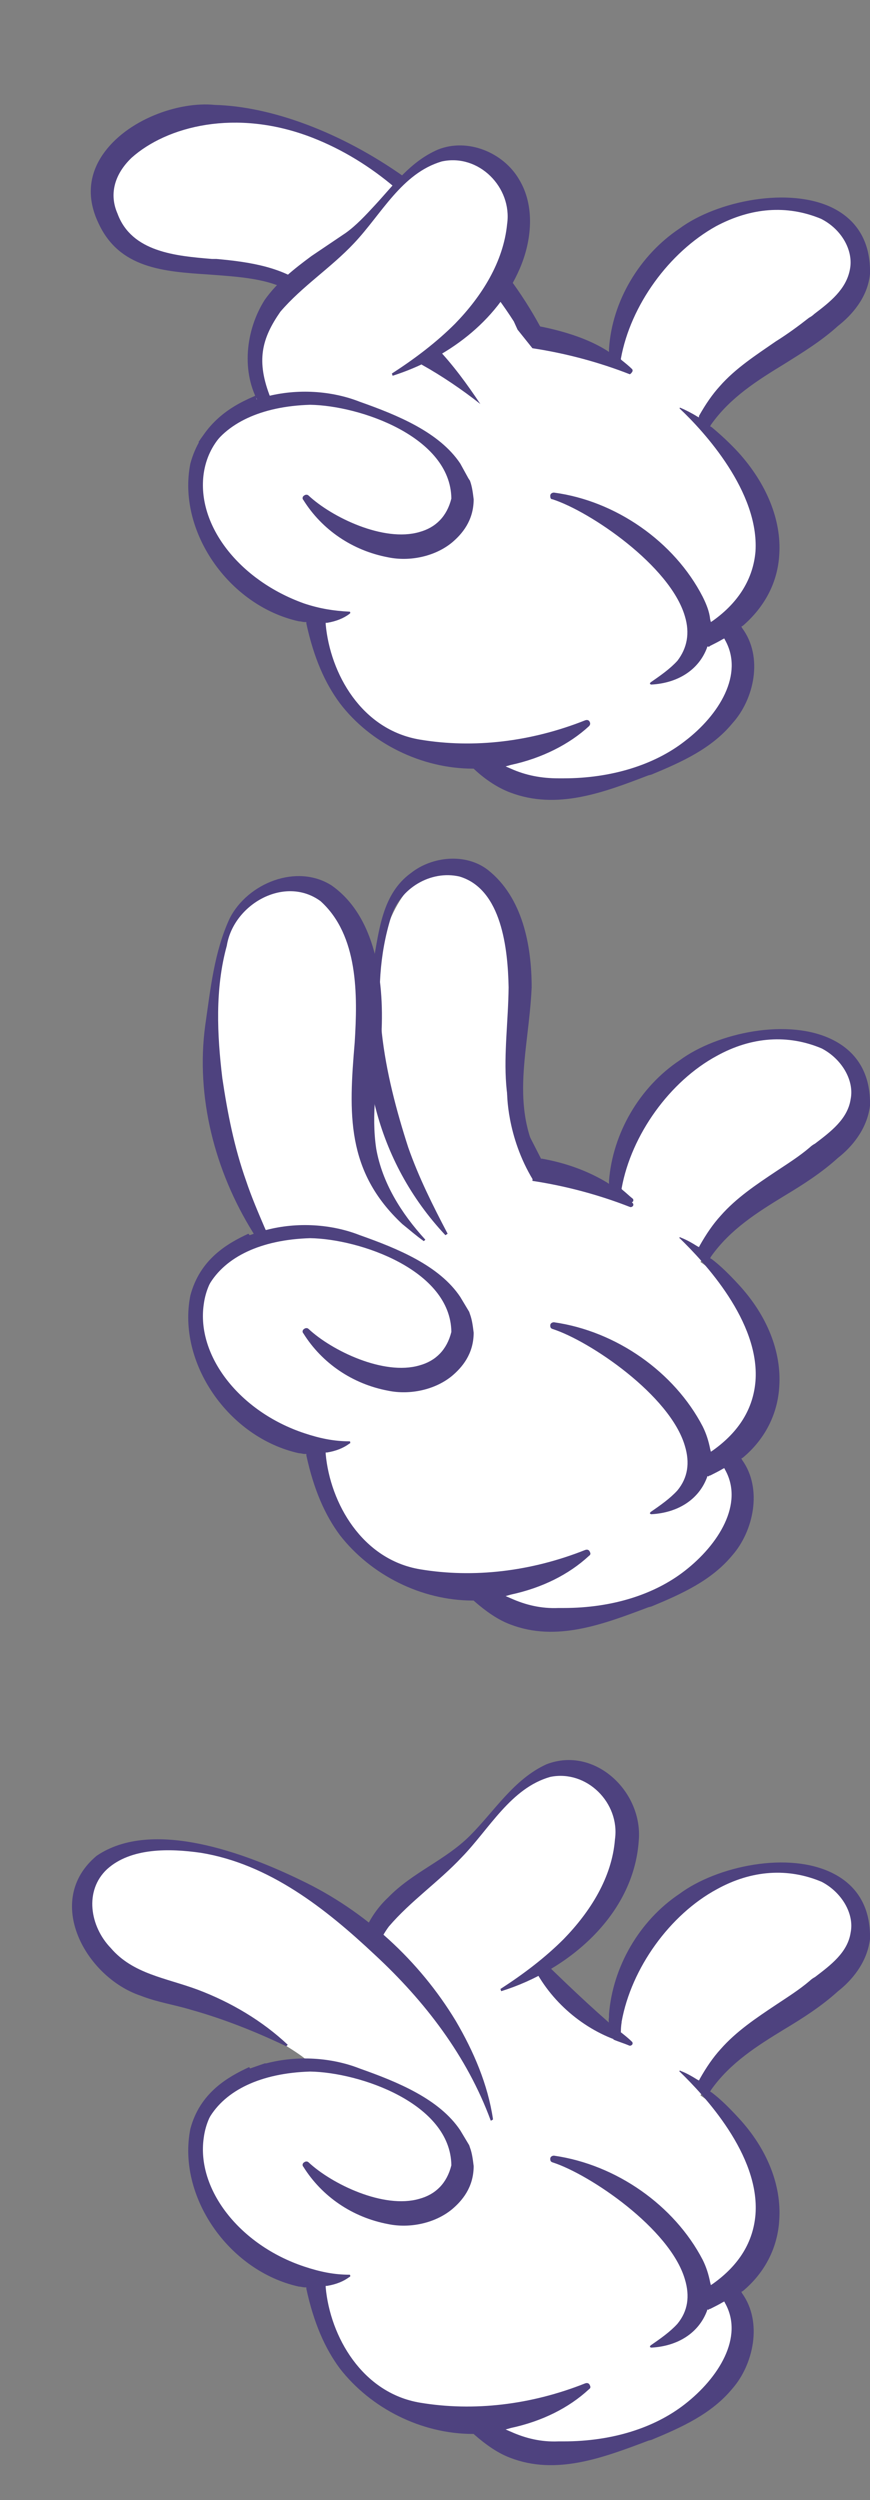 <?xml version="1.0" encoding="utf-8"?>
<!-- Generator: Adobe Illustrator 26.3.1, SVG Export Plug-In . SVG Version: 6.00 Build 0)  -->
<svg version="1.0" id="Layer_2_00000098910082936015967710000007994009091099522446_"
	 xmlns="http://www.w3.org/2000/svg" xmlns:xlink="http://www.w3.org/1999/xlink" x="0px" y="0px" viewBox="0 0 117 336"
	 style="enable-background:new 0 0 117 336;" xml:space="preserve">
<rect x="0" y="0" width="117" height="336" fill="#808080" stroke="none"/>
<style type="text/css">
	.st0{fill:none;}
	.st1{fill:#FFFFFF;}
	.st2{fill:#4E427F;}
	.st3{fill:none;stroke:#4E427F;stroke-miterlimit:10;}
</style>
<rect class="st0" width="117" height="112"/>
<g>
	<g>
		<g>
			<g>
				<path class="st1" d="M65.6,34.7C55.9,26.1,55,24,48.1,20.5s-19.8-7.7-26.8-3s-8,9.1-6.4,11.9s5.9,6.6,11.4,6.6s12.2,1.1,13.1,2
					c0.9,0.9,2.4,2.1,2.4,2.1s-7.5,3-7.7,6.5c-0.2,3.6,1.1,7.5,1.1,7.5s-8,3.6-8.4,9.6c-0.5,6.1,2.1,11.9,6.1,14.2
					c3.9,2.3,9.9,4.7,9.9,4.7s1.4,13.6,9.6,16.9C60.4,102.8,65,102,65,102s2.6,3.8,7.8,4c5.2,0.2,16.5-3.1,16.5-3.1s8.3-4.1,8.9-7.5
					c0.6-3.4,0.9-8.9,0.4-10.7s5.7-4.8,4.3-13.6c-1.4-8.8-8.7-13.5-8.7-13.5s3.3-6.4,11.8-11s12-9.9,8-15.4s-15.9-4.5-21.2-0.4
					s-9.4,11.6-9.5,13.5c-0.2,1.9-1.1,4.1-1.1,4.1l-11.2-3.6L65.6,34.7z"/>
				<path class="st2" d="M41.6,38.7c-3.4-2.8-8-3.5-12.5-3.9l-0.6,0c-4.8-0.4-10.8-0.9-12.7-6.1c-1.1-2.5-0.5-5.2,1.9-7.5
					c4.7-4.2,14-6.7,24.3-2.7c4.1,1.6,7.8,3.9,11.1,6.7l1.3-1.4c-8.6-6.1-18-9.5-25.5-9.7C24,13.6,17,16.1,13.8,20.8
					c-1.9,2.8-2.1,5.9-0.6,9.1c2.8,6.2,8.8,6.6,15,7c3.9,0.3,8,0.5,11.1,2.4l0.4,0.2l-0.4,0.2c-3.4,1.5-3.6,2.8-4.5,5.4
					c-0.8,2.3-0.4,4.5-0.5,8.1l-0.9,0.4l-0.2,0.1c-2.8,1.3-6.3,3.8-7.6,8.6c-1.8,9,5.1,19.1,14.6,21.2c0.3,0,0.5,0.1,0.8,0.1l0.2,0
					l0,0.2c1,4.6,2.5,8,4.5,10.7c4.1,5.4,11,8.8,17.9,8.8l0.1,0l0.1,0.1c1.5,1.4,3.2,2.5,4.8,3.1c6.3,2.4,12.6,0,18.6-2.3l0.4-0.1
					c4.1-1.7,8.1-3.5,10.9-6.9c2.9-3.2,4.2-8.9,1.3-12.8l-0.1-0.2l0.2-0.1c3-2.6,4.7-5.9,4.9-9.6c0.3-4.6-1.7-9.5-5.5-13.7
					c-1.2-1.3-2.4-2.4-3.6-3.4l-0.2-0.1l0.1-0.2c2.6-3.7,6.3-6,9.9-8.2c2.4-1.5,5-3.1,7.2-5.1c1.8-1.4,4-3.8,4.3-7
					c0.1-4.1-1.6-7.1-4.9-8.8c-5.9-3-15.7-1-20.7,2.7c-5.4,3.6-9.1,9.8-9.5,16.2l0,0.4l-0.3-0.2c-2.4-1.5-5.4-2.5-8.8-3.2l-0.1,0
					l-0.1-0.1c-1.2-2.2-2.6-4.4-4.1-6.4l-1.6,2.6c0.8,1.1,1.5,2.1,2.2,3.2l0.5,1.1l2,2.5c4.6,0.7,9,1.9,13.1,3.5
					C84.9,50.2,85,50,85,50c0.1-0.1,0.1-0.3,0-0.4c-0.4-0.4-0.9-0.8-1.4-1.2l-0.1-0.1l0-0.1c1.3-7.2,6.5-14.3,12.8-17.8
					c4.7-2.5,9.5-2.9,14.1-1c2.8,1.4,4.4,4.3,3.9,6.8c-0.5,2.7-2.7,4.4-4.8,6c-0.2,0.2-0.5,0.4-0.7,0.5c-1.4,1.1-2.9,2.2-4.5,3.2
					c-2.6,1.8-5.4,3.6-7.5,6c-1,1.1-1.9,2.4-2.8,4L94,56.1L93.8,56c-0.8-0.5-1.6-0.9-2.3-1.2c-0.1,0-0.1,0-0.1,0c0,0,0,0.1,0,0.1
					c3.3,3.1,10.7,11.2,10.2,19.2c-0.3,3.6-2.2,6.8-5.7,9.3l-0.3,0.2l-0.1-0.4c-0.1-1-0.5-2-1-3c-3.8-7.4-11.7-12.9-20-14
					c-0.3,0-0.5,0.2-0.5,0.4c0,0.2,0,0.5,0.3,0.5c5,1.6,15.8,8.9,17.8,15.7c0.7,2.3,0.3,4.3-1,6c-1,1.1-2.3,2-3.6,2.9
					c-0.1,0.1-0.1,0.2-0.1,0.2c0,0,0.1,0.1,0.2,0.1c3.6-0.2,6.4-2,7.5-5l0-0.1l0.1,0c0,0,0.1,0,0.1,0c0.1,0,0.1,0,0.2-0.1
					c0.6-0.3,1.2-0.6,1.7-0.9l0.2-0.1l0.1,0.2c2.6,4.6-0.8,10.1-5.4,13.6c-4.1,3.2-9.9,5-16.3,5c-0.2,0-0.5,0-0.7,0
					c-2.3,0-4.4-0.4-6.4-1.3l-0.7-0.3l0.7-0.2c4.2-0.9,7.9-2.8,10.5-5.2c0.2-0.2,0.2-0.4,0.1-0.6c-0.1-0.2-0.3-0.3-0.6-0.2
					c-7.3,2.9-15,3.8-22.2,2.6c-7.9-1.3-12.1-8.9-12.7-15.5l0-0.2l0.2,0c1.2-0.2,2.2-0.6,3-1.2c0,0,0.1-0.1,0.1-0.1c0,0,0-0.1,0-0.1
					c0-0.1-0.1-0.1-0.1-0.1c-2.1-0.1-4-0.4-6.1-1.1C32.2,78,26.4,70.6,27.4,63.6c0.6-4,3.3-6.9,7.7-8.5"/>
			</g>
			<g>
				<path class="st1" d="M67.2,22.8c-3.7-1.7-5.7-3.4-10.2-1s-6.7,7.2-9.4,9.5s-11.6,7.8-12.4,11.4c-0.9,3.5-2.4,8.4,0.4,13.6
					s16.8,7.2,16.8,7.2l3.4,0.3c0,0,4.7,9,9.6,6.1c4.9-2.8,7.2-2.8,5.1-7.7s-2.8-4.6-5.3-7.2c-2.4-2.6-7.4-7.4-7.4-7.4
					s7-4.4,9.6-10.2c2.6-5.8,2.5-7.2,2.2-10.3S67.2,22.8,67.2,22.8z"/>
				<g>
					<path class="st2" d="M34.9,54.3c-2.5-4.2-1.9-9.9,0.7-14c1.7-2.4,4-4.2,6.3-5.9c0,0,4.6-3.1,4.6-3.1c1.4-1,2.7-2.4,3.9-3.7
						c2.6-2.8,4.8-5.9,8.5-7.5c4-1.6,8.8,0.4,10.9,4c2.2,3.6,1.7,8.3,0.1,12c-3.1,7.2-9.9,12.1-17.1,14.4c0,0-0.1-0.3-0.1-0.3
						c3.1-2,6-4.2,8.5-6.7c3.6-3.7,6.5-8.3,7-13.4c0.7-4.9-3.8-9.5-8.8-8.4c-5.4,1.6-8.1,7.1-11.8,11c-3.1,3.3-7,5.8-9.9,9.2
						c-2.5,3.6-3.3,6.6-1.3,11.6C36.3,53.4,34.9,54.3,34.9,54.3L34.9,54.3z"/>
					<path class="st2" d="M58.7,46.7c2.2,2.3,4.1,4.9,5.9,7.6c-2.4-1.9-5.2-3.8-7.9-5.3C56.6,49,58.7,46.7,58.7,46.7L58.7,46.7z"/>
				</g>
			</g>
			<path class="st2" d="M61.9,62.3L61.9,62.3c-2.8-4.2-8.4-6.5-13.5-8.3c-3.8-1.5-8.4-1.8-12.6-0.7l-0.2,0l-2.6,0.9l-0.2,0.1
				c-2,0.9-4.4,2.5-6.1,5.1l1.4,1.3c2.2-3.8,7-6.1,13.6-6.3h0c6.7,0.1,18.9,4.3,19,12.6l0,0l0,0c-0.6,2.4-2.1,3.9-4.3,4.5
				c-4.8,1.4-11.8-2-14.9-4.9c-0.2-0.2-0.5-0.1-0.6,0c-0.2,0.1-0.3,0.4-0.1,0.6c2.5,4,6.6,6.8,11.4,7.7c2.9,0.6,6.3-0.1,8.6-2
				c1.3-1.1,2.9-2.9,2.9-5.8c-0.1-0.8-0.2-1.7-0.5-2.5L63,64.3L61.9,62.3z"/>
		</g>
	</g>
	<rect class="st0" width="117" height="112"/>
</g>
<g>
	<rect y="112" class="st0" width="117" height="112"/>
	<g>
		<g>
			<g>
				<g>
					<path class="st1" d="M37.6,119.2c0,0-2.9,0.4-5.3,3.2c-2,2.3-3.3,6.6-3.8,11.4c-0.8,8.4,2,17.2,1.9,18.8
						c-0.2,3.6,4.6,13.5,4.6,13.5s-8,3.6-8.4,9.6s2.1,11.9,6.1,14.2c3.9,2.3,9.9,4.7,9.9,4.7s1.4,13.6,9.6,16.9S65,214,65,214
						s2.6,3.8,7.8,4s16.5-3.1,16.5-3.1s8.3-4.1,8.9-7.5c0.6-3.4,0.9-8.9,0.4-10.7c-0.5-1.8,5.7-4.8,4.3-13.6
						c-1.4-8.8-8.7-13.5-8.7-13.5s3.3-6.4,11.8-11c8.5-4.7,12-9.9,8-15.4s-15.9-4.5-21.2-0.4c-5.3,4.1-9.4,11.6-9.5,13.5
						c-0.2,1.9-1.1,4.1-1.1,4.1l-5.9-1.9c-4-1.3-6.9-4.8-7.3-8.9c-0.2-1.6-0.2-3.4,0.1-5.3c2-14.2-0.1-27.7-8-27.7
						c-12.5,0-11.4,25.8-11.4,25.8l-1.8-16l-4-6.4L37.6,119.2z"/>
					<path class="st2" d="M34.5,167.3l1.2-1.4 M72.7,156.9l0.1-1.2c3.4,0.6,6.3,1.7,8.8,3.2l0.3,0.2l0-0.4
						c0.5-6.4,4.1-12.6,9.5-16.2c5-3.7,14.7-5.8,20.7-2.7c3.3,1.7,5,4.7,4.9,8.8c-0.4,3.2-2.5,5.6-4.3,7c-2.2,2-4.7,3.6-7.2,5.1
						c-3.6,2.2-7.3,4.5-9.9,8.2l-0.1,0.2l0.2,0.1c1.2,0.9,2.4,2.1,3.6,3.4c3.9,4.2,5.8,9.1,5.5,13.7c-0.2,3.7-1.9,7.1-4.9,9.6
						l-0.2,0.1l0.1,0.2c2.8,3.9,1.5,9.6-1.3,12.8c-2.8,3.4-6.8,5.2-10.9,6.9l-0.4,0.1c-6.1,2.3-12.4,4.7-18.6,2.3
						c-1.6-0.6-3.2-1.7-4.8-3.1l-0.1-0.1l-0.1,0c-6.9,0-13.7-3.4-17.9-8.8c-2-2.7-3.5-6.1-4.5-10.7l0-0.2l-0.2,0
						c-0.3,0-0.5-0.1-0.8-0.1c-9.5-2.1-16.4-12.2-14.6-21.2c1.3-4.9,5-7,7.8-8.3l1.1,1.2c-4,1.6-6.6,4.5-7.1,8.3
						c-1,6.9,4.8,14.4,13.5,17.3c2.1,0.7,4,1.1,6.1,1.1c0,0,0.1,0,0.1,0.1c0,0,0,0.1,0,0.1c0,0,0,0.1-0.1,0.1c-0.8,0.6-1.8,1-3,1.2
						l-0.2,0l0,0.2c0.6,6.6,4.9,14.2,12.7,15.5c7.2,1.2,14.9,0.3,22.2-2.6c0.3-0.1,0.5,0,0.6,0.2c0.1,0.2,0.2,0.4-0.1,0.6
						c-2.7,2.5-6.3,4.3-10.5,5.2l-0.7,0.2l0.7,0.3c2,0.9,4.1,1.4,6.4,1.3c0.2,0,0.5,0,0.7,0c6.5,0,12.2-1.8,16.3-5
						c4.5-3.5,8-9,5.4-13.6l-0.1-0.2l-0.2,0.1c-0.5,0.3-1.1,0.6-1.7,0.9c-0.1,0-0.1,0-0.2,0.1c0,0-0.1,0-0.1,0l-0.1,0l0,0.1
						c-1.1,3-3.9,4.8-7.5,5c-0.1,0-0.2-0.1-0.2-0.1c0,0,0-0.1,0.1-0.2c1.3-0.9,2.6-1.8,3.6-2.9c1.4-1.7,1.7-3.7,1-6
						c-2-6.8-12.8-14.1-17.8-15.7c-0.3-0.1-0.3-0.3-0.3-0.5c0-0.2,0.2-0.4,0.5-0.4c8.4,1.2,16.2,6.7,20,14c0.5,1,0.8,2,1,3l0.1,0.4
						l0.3-0.2c3.5-2.5,5.4-5.6,5.7-9.3c0.6-8-6.9-16-10.2-19.2c-0.1,0,0-0.1,0-0.1c0,0,0.1-0.1,0.1,0c0.8,0.3,1.5,0.7,2.3,1.2
						l0.2,0.1l0.1-0.2c0.9-1.6,1.8-2.9,2.8-4c2.1-2.4,4.8-4.2,7.5-6c1.5-1,3.1-2,4.5-3.2c0.2-0.2,0.5-0.4,0.7-0.5
						c2.1-1.6,4.4-3.3,4.8-6c0.5-2.5-1.2-5.4-3.9-6.8c-4.5-1.9-9.4-1.6-14.1,1c-6.3,3.4-11.5,10.6-12.8,17.8l0,0.1l0.1,0.1
						c0.5,0.4,0.9,0.8,1.4,1.2c0.1,0.1,0.1,0.3,0,0.4c0,0-0.2,0.2-0.4,0.1c-3.4-1.3-6.4-2.3-10.1-3"/>
				</g>
				<path class="st2" d="M59.9,166c-9.3-9.9-12.5-23.4-9.7-36.7c0.8-4.3,1.2-9.2,5.1-12c2.8-2.2,7.3-2.7,10.3-0.4
					c4.7,3.7,5.9,10.2,5.9,15.8c-0.4,8.9-3.3,16.7,2,24.7c0,0-0.2,0.2-0.2,0.2c-7.3-7.3-5-16-4.9-24.9c-0.1-5.1-0.9-13.2-6.6-14.9
					c-3.9-0.9-8,1.6-9.2,5.4c-3.2,10.2-0.9,21.1,2.3,31c1.4,4,3.3,7.8,5.3,11.6L59.9,166L59.9,166z"/>
				<path class="st2" d="M34,165.6c-5.1-8.2-7.7-18.2-6.4-27.8c0.7-4.8,1.2-9.9,3.3-14.4c2.4-4.7,9-7.4,13.7-4.4
					c6.4,4.5,7.2,14.2,6.6,21.4c-0.5,4.7-1.3,9.4-0.6,14c0.8,4.5,3.3,8.6,6.6,12.2c0,0-0.2,0.2-0.2,0.2c-1-0.7-1.9-1.5-2.9-2.3
					c-7.6-7.1-7.2-14.9-6.4-24.4c0.4-6.4,0.5-14.4-4.6-19c-4.8-3.5-11.7,0.4-12.6,6c-1.6,5.8-1.3,12-0.6,17.8
					c0.7,4.7,1.6,9.3,3.2,13.8c0.7,2.1,1.6,4.2,2.5,6.3C36.7,167.3,35.4,168.1,34,165.6z"/>
				<path class="st2" d="M61.9,174.3L61.9,174.3c-2.8-4.2-8.4-6.5-13.5-8.3c-3.8-1.5-8.4-1.8-12.6-0.7l-0.2,0l-2.6,0.9l-0.2,0.1
					c-2,0.9-4.4,2.5-6.1,5.1l1.4,1.3c2.2-3.8,7-6.1,13.6-6.3h0c6.7,0.1,18.9,4.3,19,12.6l0,0l0,0c-0.6,2.4-2.1,3.9-4.3,4.5
					c-4.8,1.4-11.8-2-14.9-4.9c-0.2-0.2-0.5-0.1-0.6,0c-0.2,0.1-0.3,0.4-0.1,0.6c2.5,4,6.6,6.8,11.4,7.7c2.9,0.6,6.3-0.1,8.6-2
					c1.3-1.1,2.9-2.9,2.9-5.8c-0.1-0.8-0.2-1.7-0.5-2.5l-0.1-0.3L61.9,174.3z"/>
			</g>
			<path class="st2" d="M82,159.2l-0.3-0.2c-2.4-1.5-5.4-2.5-8.8-3.2l-0.1,0l-0.1-0.1c-1.2-2.2-2.6-4.4-4.1-6.4l1.4,2.5
				c0.8,1.1,0.5,1.2,1.2,2.3l0.7,1.5l-0.3,3.1c4.6,0.7,9,1.9,13.1,3.5c0.2,0.1,0.4-0.1,0.4-0.1c0.1-0.1,0.1-0.3,0-0.4
				c-0.4-0.4-0.9-0.8-1.4-1.2L82,159.2z"/>
			<path class="st2" d="M68.2,146.8c0,0-0.1,5.9,3.5,11.8c2.8,0.5,1.9-1.2,1.9-1.2l-0.8-1.6"/>
		</g>
	</g>
</g>
<g>
	<g>
		<g>
			<path class="st1" d="M35.2,278.5c0,0-8,3.1-8.5,9.1c-0.5,6.1,2.1,11.9,6.1,14.2s9.9,4.7,9.9,4.7s1.4,13.6,9.6,16.9S65,326,65,326
				s2.6,3.8,7.8,4s16.5-3.1,16.5-3.1s8.3-4.1,8.9-7.5c0.6-3.4,0.9-8.9,0.4-10.7c-0.5-1.8,5.7-4.8,4.3-13.6
				c-1.4-8.8-8.7-13.5-8.7-13.5s3.3-6.4,11.8-11s12-9.9,8-15.4s-15.9-4.5-21.2-0.4s-9.4,11.6-9.5,13.5c-0.2,1.9-1.1,4.1-1.1,4.1
				l-4.4-2.3c-2.2-2.5-3.7-5.1-5.8-5c-0.8,0,20.6-12,9.6-25c-8.3-9.8-13.6,4.4-19.1,8.1c-12.2,8.1-12.6,13.2-13.8,11.9
				c-4-4.4-11.6-8.8-16.4-10.3c-3.7-1.2-18-5-20.9,2.8c-3.9,10.4,10.5,16.5,14.6,16.1c1.5-0.2,16.7,8.2,15.4,8.6
				C36.9,278.6,35.2,278.5,35.2,278.5z"/>
			<path class="st2" d="M34.5,279.3l3.6-3 M81.9,271.1l0-0.4c0.5-6.4,4.1-12.6,9.5-16.2c5-3.7,14.7-5.8,20.7-2.7
				c3.3,1.7,5,4.7,4.9,8.8c-0.4,3.2-2.5,5.6-4.3,7c-2.2,2-4.7,3.6-7.2,5.1c-3.6,2.2-7.3,4.5-9.9,8.2l-0.1,0.2l0.2,0.1
				c1.2,0.9,2.4,2.1,3.6,3.4c3.9,4.2,5.8,9.1,5.5,13.7c-0.2,3.7-1.9,7.1-4.9,9.6l-0.2,0.1l0.1,0.2c2.8,3.9,1.5,9.6-1.3,12.8
				c-2.8,3.4-6.8,5.2-10.9,6.9l-0.4,0.1c-6.1,2.3-12.4,4.7-18.6,2.3c-1.6-0.6-3.2-1.7-4.8-3.1l-0.1-0.1l-0.1,0
				c-6.9,0-13.7-3.4-17.9-8.8c-2-2.7-3.5-6.1-4.5-10.7l0-0.2l-0.2,0c-0.3,0-0.5-0.1-0.8-0.1c-9.5-2.1-16.4-12.2-14.6-21.2
				c1.3-4.9,5.1-7,7.9-8.3l0.3,0.4l0.7,0.8c-4,1.6-6.6,4.5-7.1,8.3c-1,6.9,4.8,14.4,13.5,17.3c2.1,0.7,4,1.1,6.1,1.1
				c0,0,0.1,0,0.1,0.1c0,0,0,0.1,0,0.1c0,0,0,0.1-0.1,0.1c-0.8,0.6-1.8,1-3,1.2l-0.2,0l0,0.2c0.6,6.6,4.9,14.2,12.7,15.5
				c7.2,1.2,14.9,0.3,22.2-2.6c0.3-0.1,0.5,0,0.6,0.2c0.1,0.2,0.2,0.4-0.1,0.6c-2.7,2.5-6.3,4.3-10.5,5.2l-0.7,0.2l0.7,0.3
				c2,0.9,4.1,1.4,6.4,1.3c0.2,0,0.5,0,0.7,0c6.5,0,12.2-1.8,16.3-5c4.5-3.5,8-9,5.4-13.6l-0.1-0.2l-0.2,0.1
				c-0.5,0.3-1.1,0.6-1.7,0.9c-0.1,0-0.1,0-0.2,0.1c0,0-0.1,0-0.1,0l-0.1,0l0,0.1c-1.1,3-3.9,4.8-7.5,5c-0.1,0-0.2-0.1-0.2-0.1
				c0,0,0-0.1,0.1-0.2c1.3-0.9,2.6-1.8,3.6-2.9c1.4-1.7,1.7-3.7,1-6c-2-6.8-12.8-14.1-17.8-15.7c-0.3-0.1-0.3-0.3-0.3-0.5
				c0-0.2,0.2-0.4,0.5-0.4c8.4,1.2,16.2,6.7,20,14c0.5,1,0.8,2,1,3l0.1,0.4l0.3-0.2c3.5-2.5,5.4-5.6,5.7-9.3c0.6-8-6.9-16-10.2-19.2
				c-0.1,0,0-0.1,0-0.1c0,0,0.1-0.1,0.1,0c0.8,0.3,1.5,0.7,2.3,1.2l0.2,0.1l0.1-0.2c0.9-1.6,1.8-2.9,2.8-4c2.1-2.4,4.8-4.2,7.5-6
				c1.5-1,3.1-2,4.5-3.2c0.2-0.2,0.5-0.4,0.7-0.5c2.1-1.6,4.4-3.3,4.8-6c0.5-2.5-1.2-5.4-3.9-6.8c-4.5-1.9-9.4-1.6-14.1,1
				c-6.3,3.4-11.5,10.6-12.8,17.8l0,0.1c0,0-0.1,0.5-0.1,1.2c0,0.1,0,0.2-0.2,0.1C81.5,272.9,81.9,271.1,81.9,271.1z"/>
		</g>
		<path class="st2" d="M61.9,286.3L61.9,286.3c-2.8-4.2-8.4-6.5-13.5-8.3c-3.8-1.5-8.4-1.8-12.6-0.7l-0.2,0l-2.6,0.9l-0.2,0.1
			c-2,0.9-4.4,2.5-6.1,5.1l1.4,1.3c2.2-3.8,7-6.1,13.6-6.3h0c6.7,0.1,18.9,4.3,19,12.6l0,0l0,0c-0.6,2.4-2.1,3.9-4.3,4.5
			c-4.8,1.4-11.8-2-14.9-4.9c-0.2-0.2-0.5-0.1-0.6,0c-0.2,0.1-0.3,0.4-0.1,0.6c2.5,4,6.6,6.8,11.4,7.7c2.9,0.6,6.3-0.1,8.6-2
			c1.3-1.1,2.9-2.9,2.9-5.8c-0.1-0.8-0.2-1.7-0.5-2.5l-0.1-0.3L61.9,286.3z"/>
	</g>
	<g>
		<path class="st2" d="M48.8,260.2c0.7-2,1.9-3.8,3.4-5.2c3.3-3.4,7.7-5,11-8.3c3.3-3.3,5.9-7.6,10.3-9.6c6.5-2.5,13,3.7,12.4,10.3
			c-0.7,10-9.5,17.4-18.5,20.2c0,0-0.1-0.3-0.1-0.3c3.1-2,6-4.2,8.5-6.7c3.6-3.7,6.5-8.3,6.9-13.4c0.7-4.9-3.8-9.4-8.7-8.4
			c-5.3,1.5-8.2,7-11.9,10.8c-3.1,3.3-6.9,5.9-9.8,9.3c-0.6,0.8-1.1,1.7-1.5,2.7L48.8,260.2z"/>
	</g>
	<path class="st2" d="M66,285c-3.2-8.7-8.9-16.1-15.6-22.3c-6.6-6.2-14.2-12.2-23.4-13.7c-4.2-0.6-9.4-0.7-12.6,2.2
		c-3.1,2.9-2.3,7.7,0.5,10.6c3,3.5,7.4,4,11.7,5.6c4.5,1.7,8.7,4.2,12.1,7.4l-0.2,0.2c-4.2-2-8.5-3.7-12.8-4.9
		c-2.3-0.7-4.5-1-6.8-1.9c-7.4-2.5-13.1-12.8-5.9-18.8c7.5-5.1,20.1-0.3,27.5,3.3c8.6,4.1,15.9,10.8,20.8,18.9
		c2.4,4.1,4.3,8.5,5,13.2C66.3,284.9,66,285,66,285L66,285z"/>
	<path class="st3" d="M79.2,273.1"/>
	<path class="st3" d="M69.9,266.1"/>
	<path class="st2" d="M73.3,263.8c3.8,3.7,7.4,7.1,11.5,10.5c0.2,0.2,0,0.5-0.2,0.4c-5.2-1.3-9.9-5-12.5-9.7
		C72.4,264.3,72.8,264.3,73.3,263.8z"/>
	<path class="st2" d="M82.5,274.1c0.7,0.3,1.4,0.5,2.1,0.8c0.2,0.1,0.4-0.1,0.4-0.1c0.1-0.1,0.1-0.3,0-0.4c-0.4-0.4-0.9-0.8-1.4-1.2
		l-1.1-0.8L82.5,274.1z"/>
</g>
</svg>
